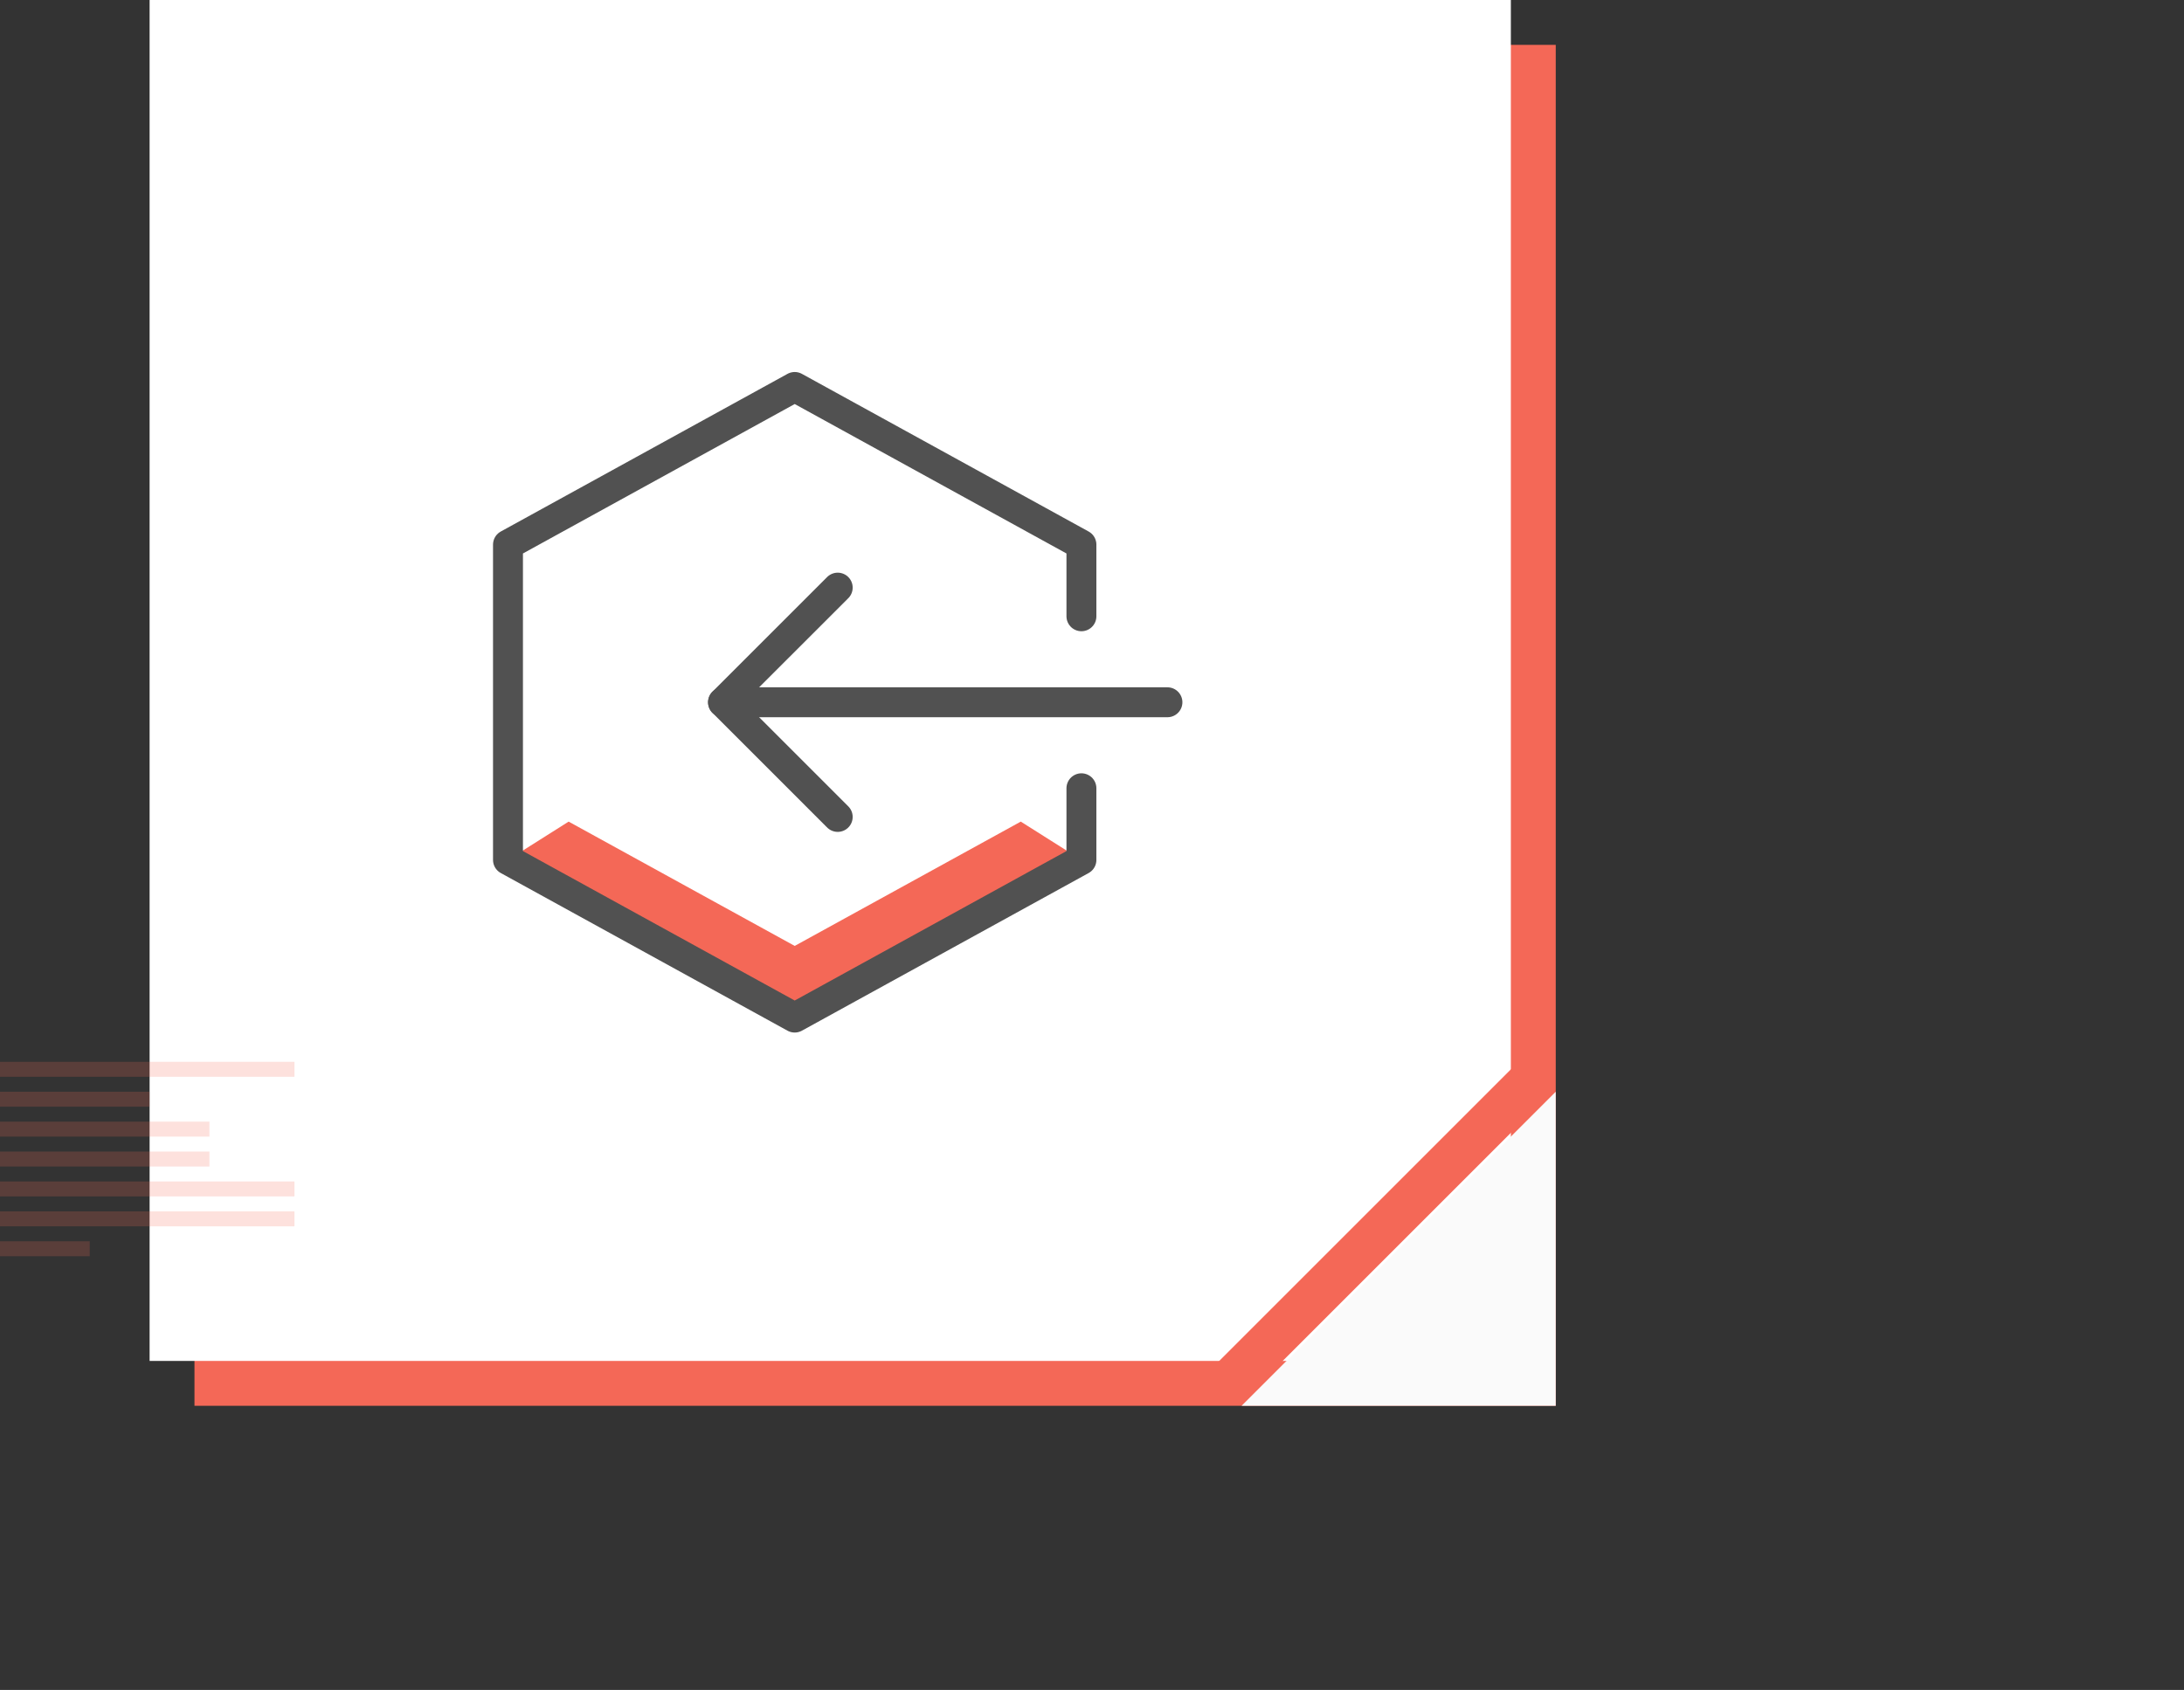 <svg width="146" height="113" viewBox="0 0 146 113" fill="none" xmlns="http://www.w3.org/2000/svg">
<rect x="0" y="0" width="146" height="113" fill="#333333" stroke="none"/>
<rect x="13.001" y="3" width="91" height="91" fill="#F46857"/>
<rect x="10.001" width="91" height="91" fill="white"/>
<rect x="81" y="91.506" width="29" height="3" transform="rotate(-45 81 91.506)" fill="#F46857"/>
<path d="M83 94.001L104 73.001V94.001H83Z" fill="#FAFAFA"/>
<g clip-path="url(#clip0_5542_143444)">
<path d="M72.293 52.708V57.5L53.126 68.042L33.959 57.5V36.417L53.126 25.875L72.293 36.417V41.208" fill="white"/>
<path d="M68.239 54.938L53.126 63.25L38.013 54.938L33.959 57.5L53.126 68.042L72.293 57.5L68.239 54.938Z" fill="#F46857"/>
<path d="M78.043 46.958H48.334" stroke="#515151" stroke-width="2" stroke-linecap="round" stroke-linejoin="round"/>
<path d="M56.001 39.292L48.334 46.958L56.001 54.625" stroke="#515151" stroke-width="2" stroke-linecap="round" stroke-linejoin="round"/>
<path d="M72.293 52.708V57.5L53.126 68.042L33.959 57.5V36.417L53.126 25.875L72.293 36.417V41.208" stroke="#515151" stroke-width="2" stroke-linecap="round" stroke-linejoin="round"/>
</g>
<g opacity="0.2">
<rect x="6" y="84" width="6" height="1" transform="rotate(180 6 84)" fill="#F46857"/>
<rect x="19.684" y="82" width="19.684" height="1" transform="rotate(180 19.684 82)" fill="#F46857"/>
<rect x="19.684" y="80" width="19.684" height="1" transform="rotate(180 19.684 80)" fill="#F46857"/>
<rect x="14" y="78" width="14" height="1" transform="rotate(180 14 78)" fill="#F46857"/>
<rect x="14" y="76" width="14" height="1" transform="rotate(180 14 76)" fill="#F46857"/>
<rect x="10" y="74" width="10" height="1" transform="rotate(180 10 74)" fill="#F46857"/>
<rect x="19.684" y="72" width="19.684" height="1" transform="rotate(180 19.684 72)" fill="#F46857"/>
</g>
<defs>
<clipPath id="clip0_5542_143444">
<rect width="48" height="48" fill="white" transform="translate(32.001 22)"/>
</clipPath>
</defs>
</svg>
